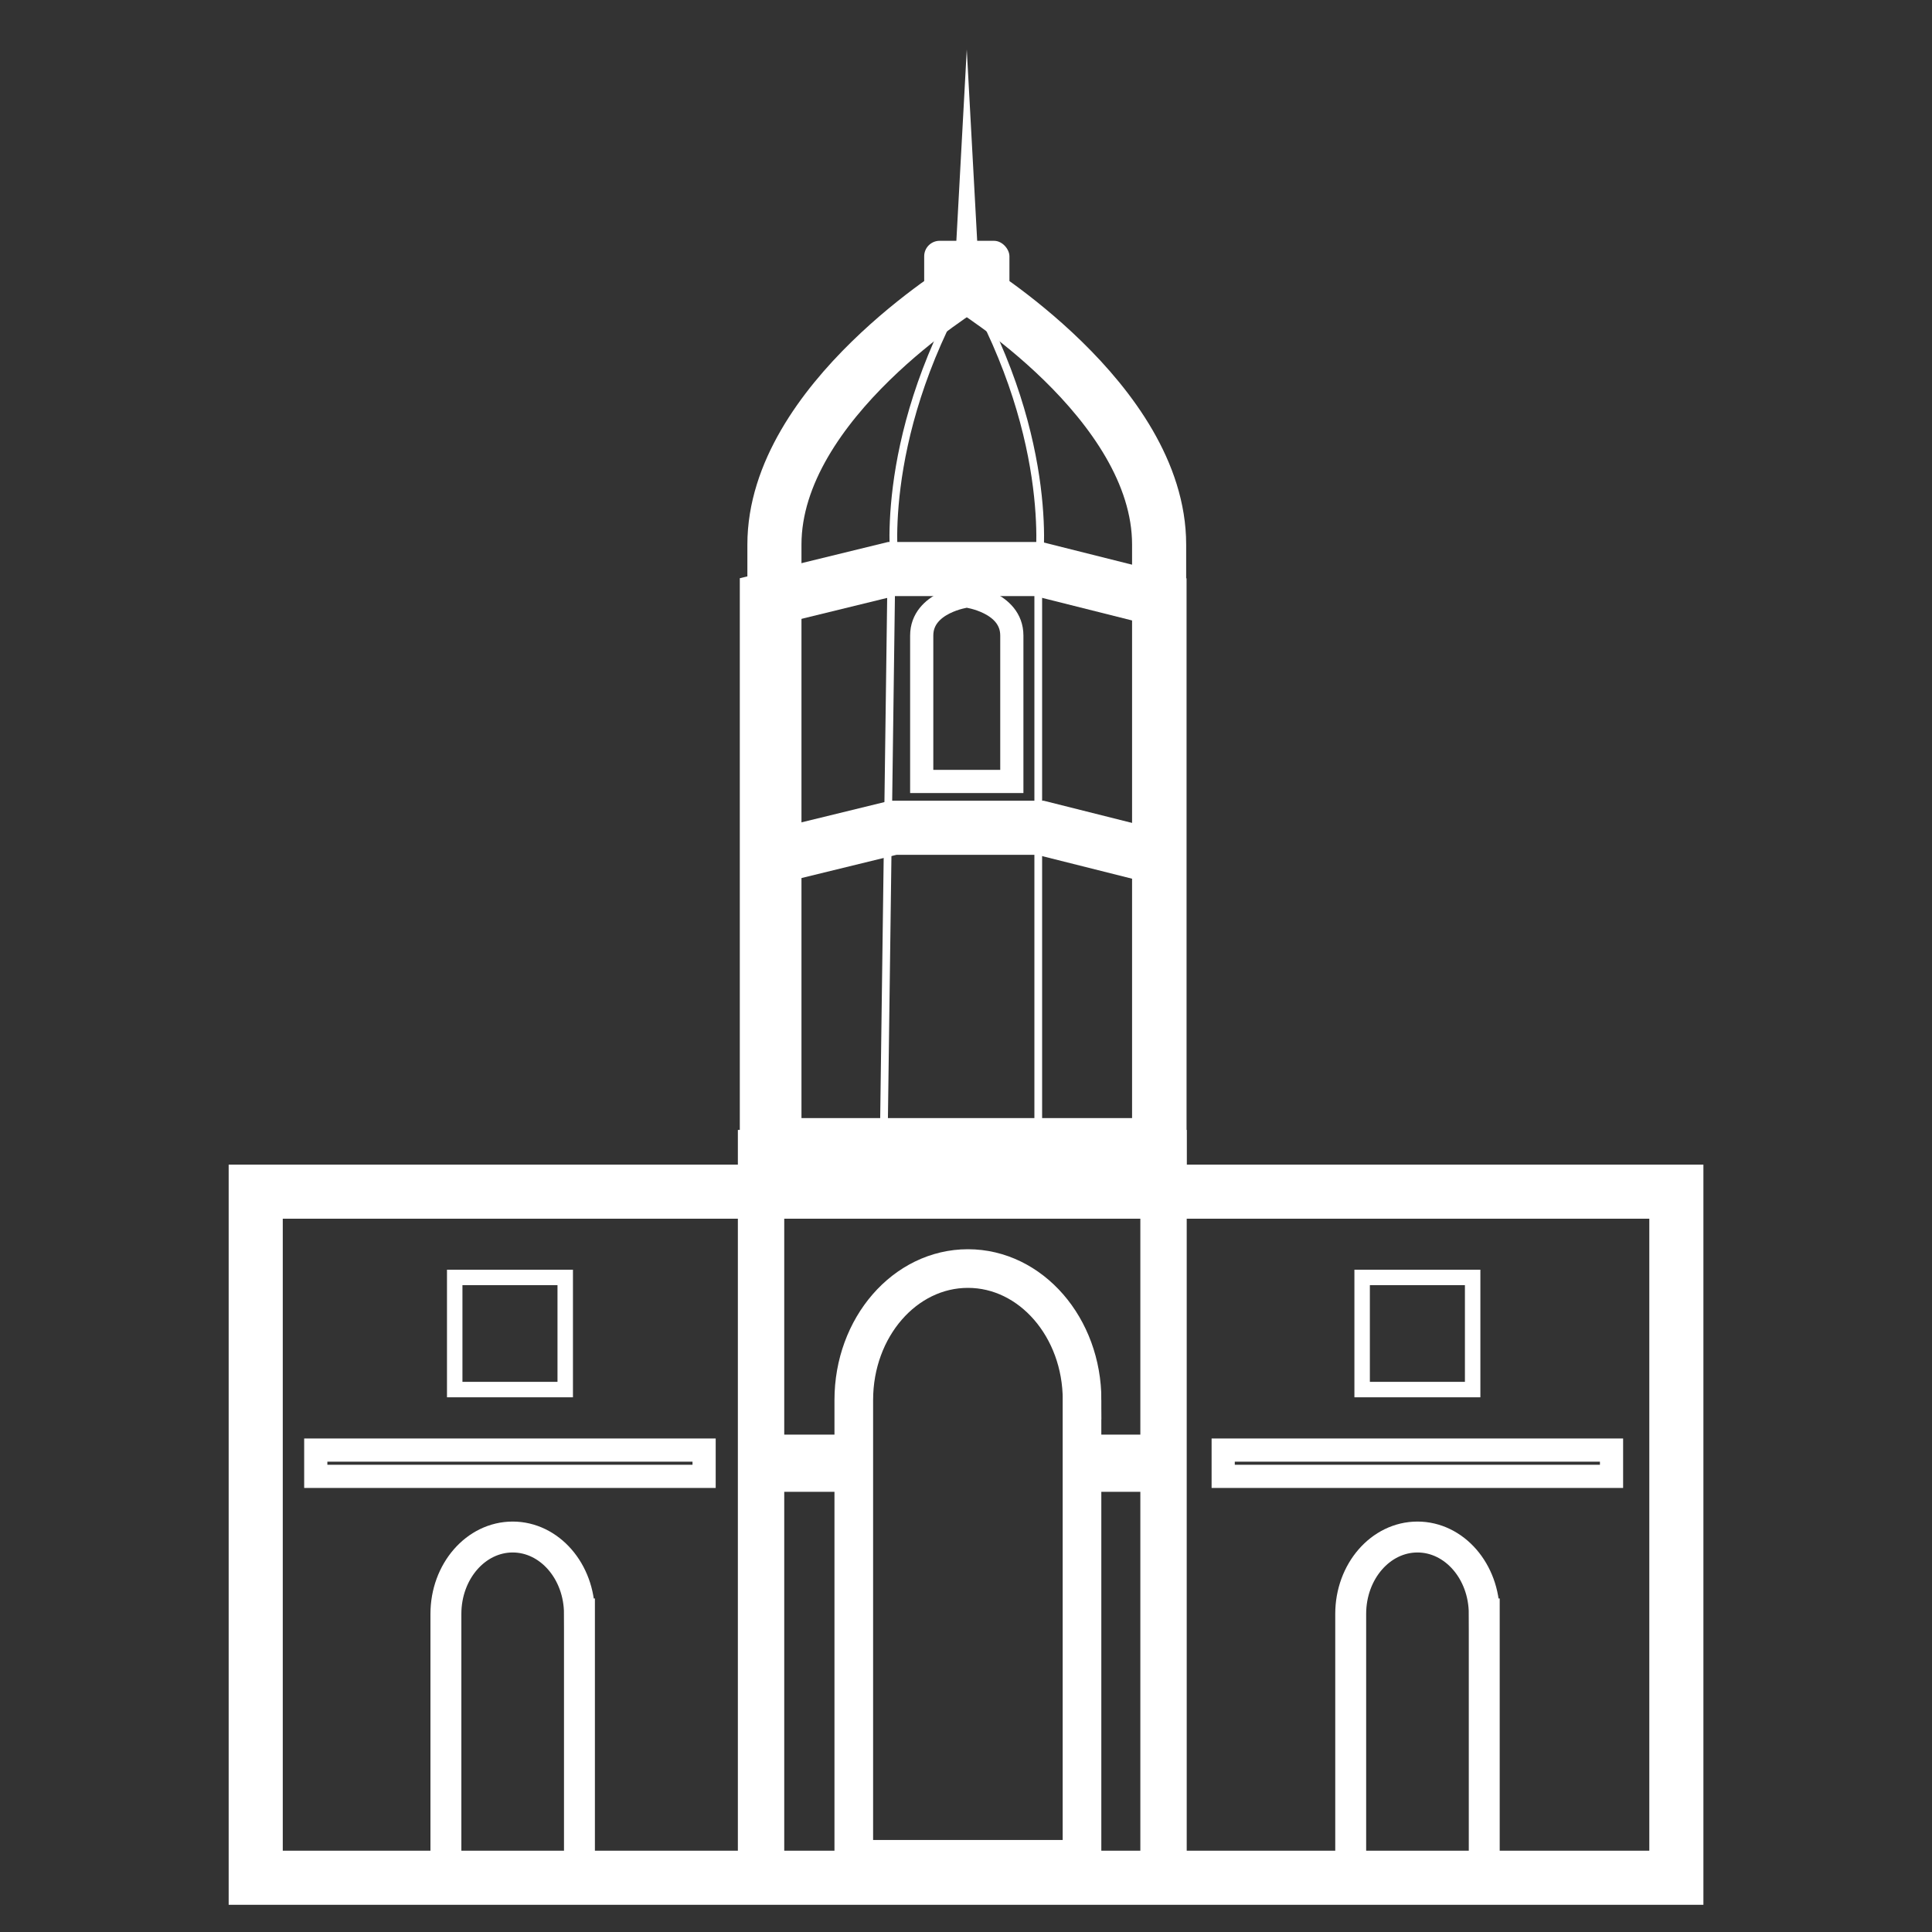 <?xml version="1.0" encoding="UTF-8"?><svg id="Layer_10" xmlns="http://www.w3.org/2000/svg" viewBox="0 0 250 250"><rect x="0" y="0" width="250" height="250" fill="#333333" stroke="none"/><defs><style>.cls-1{stroke-width:7px;}.cls-1,.cls-2,.cls-3,.cls-4,.cls-5,.cls-6,.cls-7{fill:none;stroke:#fff;stroke-miterlimit:10;}.cls-3{stroke-width:5px;}.cls-4{stroke-width:3px;}.cls-5{stroke-width:2px;}.cls-8{fill:#fff;stroke-width:0px;}.cls-6{stroke-width:6px;}.cls-7{stroke-width:4px;}</style></defs><g id="Charminar"><path class="cls-1" d="m100.21,151.08v-80.61c0-18.55,24.89-33.6,24.89-33.6,0,0,24.89,15.03,24.89,33.6v80.61h-49.79Z"/></g><g id="Charminar-2"><path class="cls-4" d="m119.27,101.12v-18.88c0-4.34,5.83-5.12,5.83-5.12,0,0,5.83.77,5.83,5.12v18.88h-11.66Z"/></g><path class="cls-2" d="m115.82,73.63s-2.51-16.17,9.28-36.77"/><path class="cls-2" d="m134.38,73.63s2.51-16.17-9.28-36.77"/><polygon class="cls-1" points="150.04 148.18 99.23 148.18 99.23 77.57 115.35 73.63 134.35 73.63 150.04 77.57 150.04 148.18"/><line class="cls-2" x1="115.35" y1="73.63" x2="114.35" y2="148.18"/><line class="cls-2" x1="134.35" y1="73.63" x2="134.35" y2="148.18"/><polyline class="cls-1" points="99.48 111.05 115.6 107.11 134.61 107.11 150.29 111.05"/><rect class="cls-8" x="119.59" y="31.16" width="11.03" height="8.68" rx="2" ry="2"/><polygon class="cls-8" points="123.6 33.97 125.1 6.4 126.6 33.97 123.6 33.97 123.6 33.97"/><rect class="cls-1" x="33.09" y="154.2" width="183.83" height="88.78"/><rect class="cls-5" x="176.26" y="165.3" width="14.3" height="14.51"/><rect class="cls-5" x="58.84" y="165.3" width="14.3" height="14.51"/><path class="cls-3" d="m140.02,181.16c0-9.39-6.61-17.01-14.77-17.01h0c-8.16,0-14.77,7.61-14.77,17.01v59.43h29.53v-59.43Z"/><path class="cls-7" d="m192.06,208.84c0-5.5-3.87-9.95-8.64-9.95h0c-4.77,0-8.64,4.45-8.64,9.95v34.77h17.28v-34.77Z"/><path class="cls-7" d="m74.98,208.84c0-5.5-3.87-9.95-8.64-9.95h0c-4.77,0-8.64,4.45-8.64,9.95v34.77h17.28v-34.77Z"/><rect class="cls-7" x="140.02" y="187.64" width="9.56" height="3.4"/><rect class="cls-4" x="158.28" y="187.64" width="50.25" height="3.4"/><rect class="cls-4" x="40.86" y="187.64" width="50.25" height="3.4"/><rect class="cls-7" x="99.68" y="187.64" width="9.56" height="3.4"/><line class="cls-6" x1="98.48" y1="146.21" x2="98.48" y2="240.75"/><line class="cls-6" x1="150.56" y1="146.21" x2="150.56" y2="240.75"/></svg>